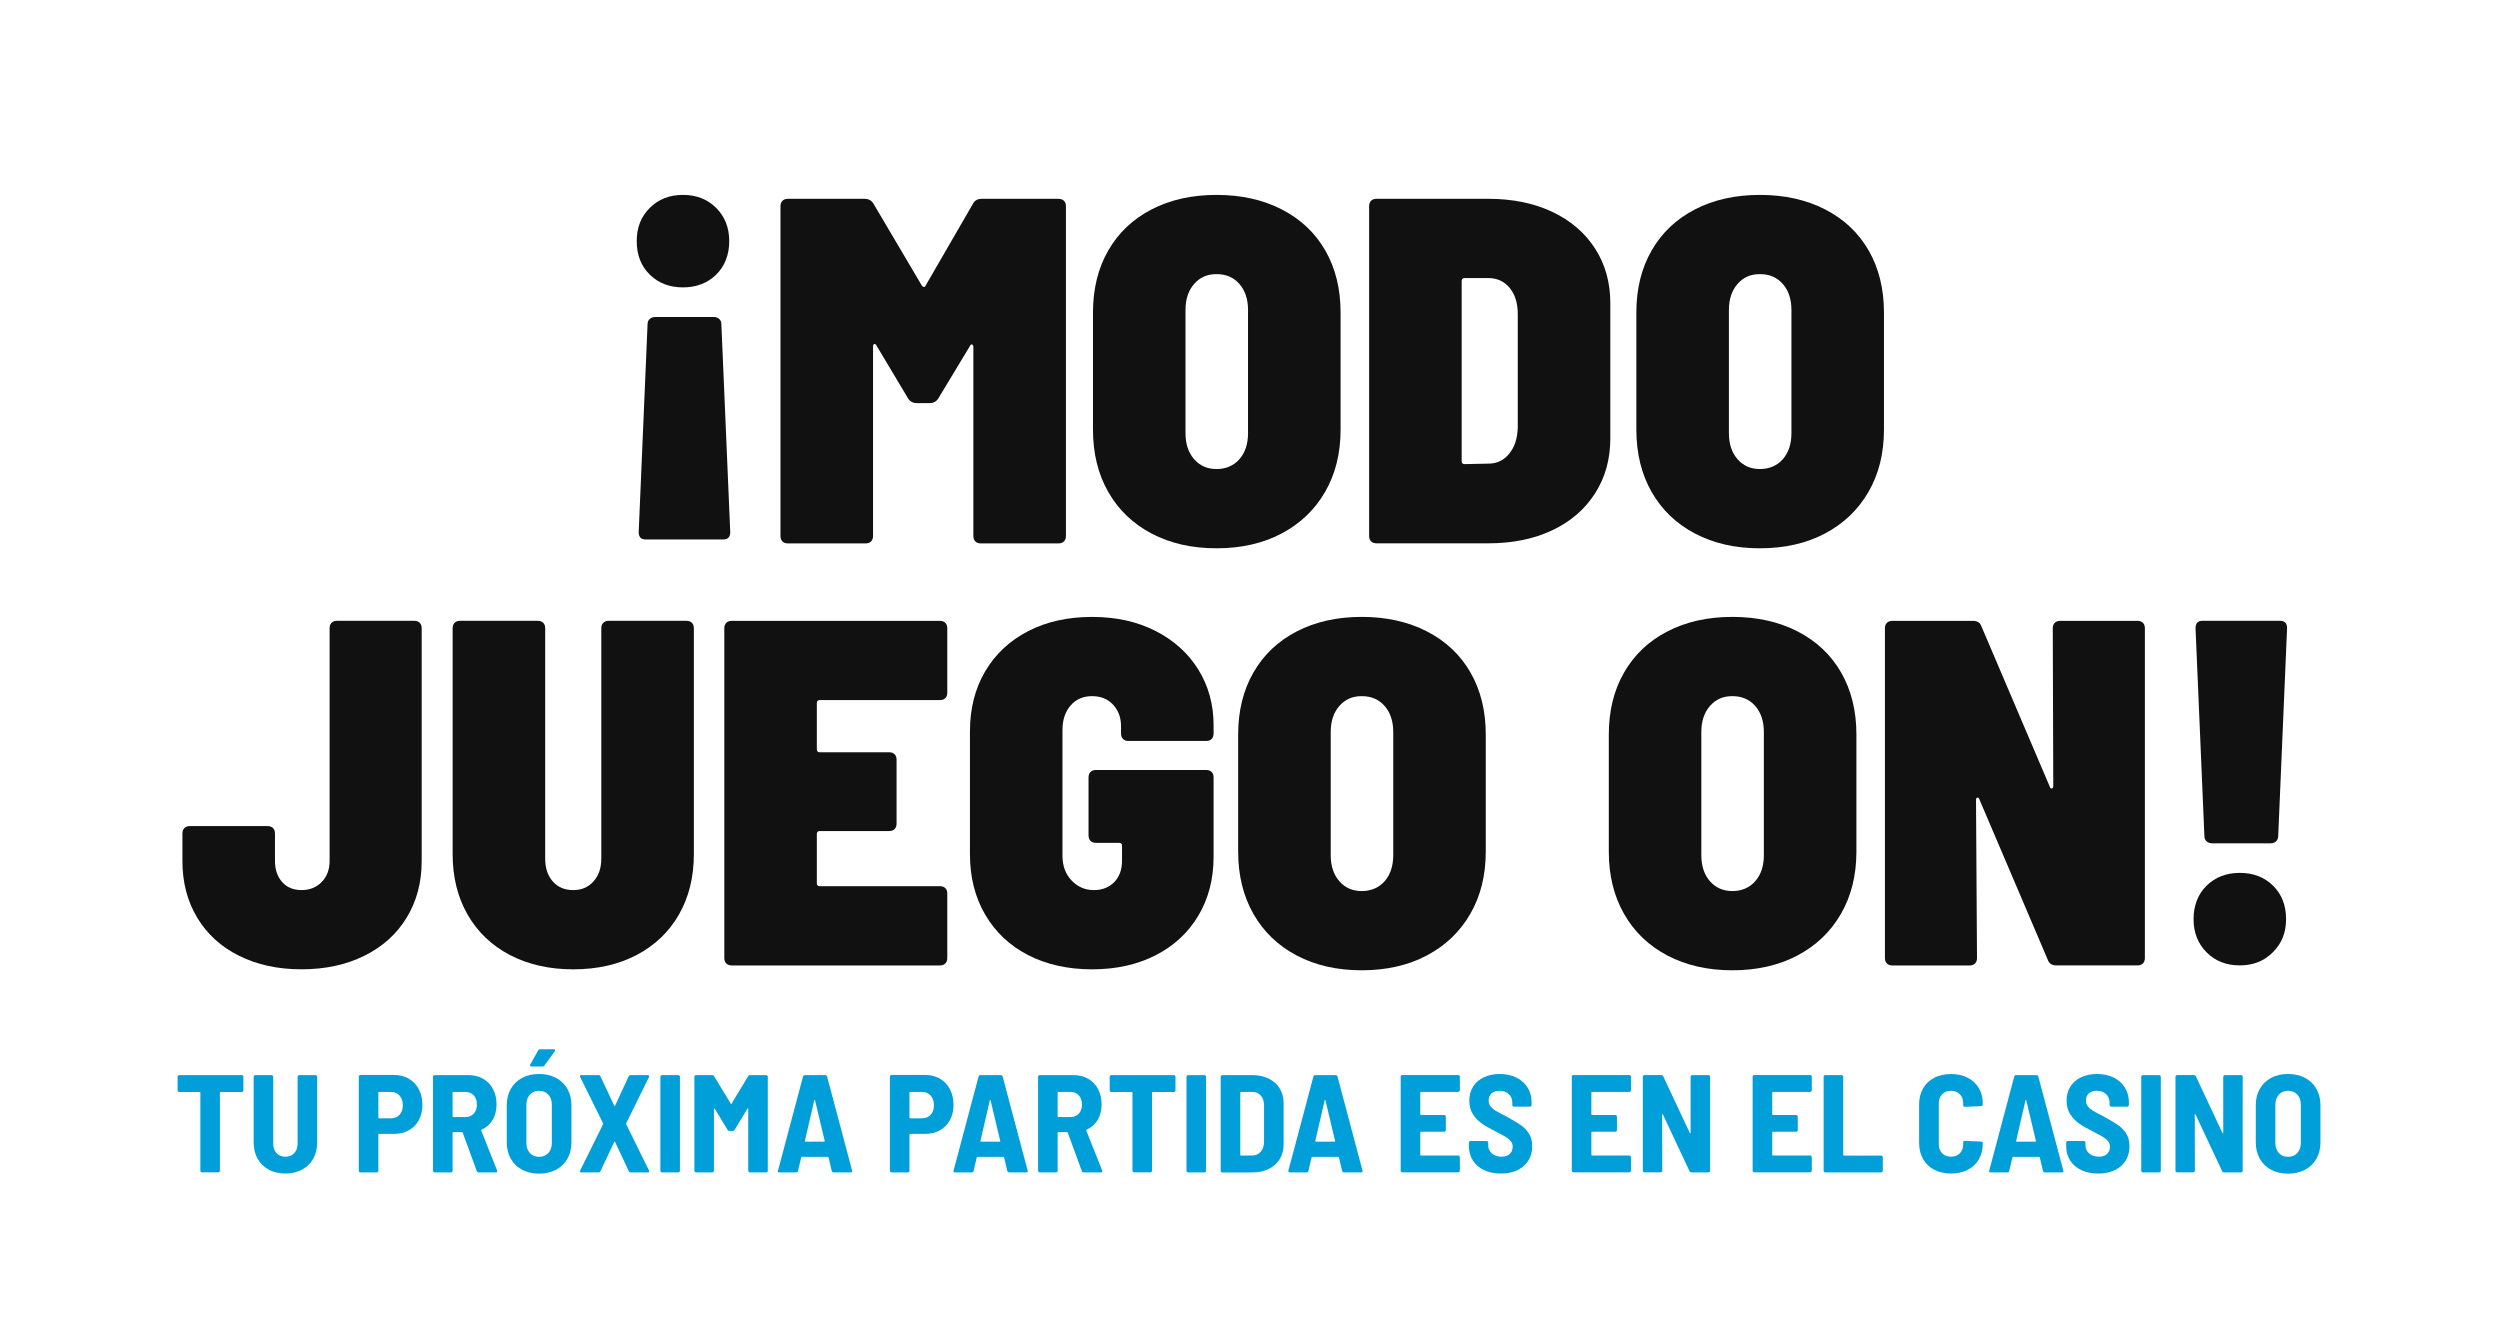 <svg xmlns="http://www.w3.org/2000/svg" id="Layer_1" data-name="Layer 1" viewBox="0 0 940 500"><defs><style>      .cls-1 {        fill: #111;      }      .cls-2 {        fill: #009fda;      }    </style></defs><g><path class="cls-1" d="M269.29,78.18c3.27,3.27,4.9,7.43,4.9,12.49s-1.64,9.38-4.9,12.58c-3.27,3.21-7.43,4.81-12.49,4.81s-9.22-1.6-12.49-4.81c-3.27-3.21-4.9-7.4-4.9-12.58s1.63-9.22,4.9-12.49,7.43-4.9,12.49-4.9,9.22,1.64,12.49,4.9ZM244.31,119.92c.56-.49,1.26-.74,2.13-.74h21.84c.86,0,1.57.25,2.13.74.56.49.83,1.17.83,2.04l3.33,78.1c0,1.85-.86,2.78-2.59,2.78h-29.24c-1.73,0-2.59-.93-2.59-2.78l3.33-78.1c0-.86.28-1.54.83-2.04Z"></path><path class="cls-1" d="M369.14,74.76h28.87c.86,0,1.54.25,2.04.74.49.49.74,1.17.74,2.04v124c0,.86-.25,1.54-.74,2.04-.49.49-1.17.74-2.04.74h-29.24c-.86,0-1.54-.25-2.04-.74-.49-.49-.74-1.17-.74-2.04v-71.07c0-.49-.16-.8-.46-.93-.31-.12-.59.06-.83.56l-11.84,19.62c-.74,1.23-1.85,1.85-3.33,1.85h-4.81c-1.48,0-2.59-.62-3.33-1.85l-11.84-19.8c-.25-.49-.53-.68-.83-.56-.31.12-.46.43-.46.93v71.25c0,.86-.25,1.54-.74,2.04-.49.49-1.17.74-2.04.74h-29.24c-.86,0-1.54-.25-2.04-.74-.49-.49-.74-1.17-.74-2.04v-124c0-.86.25-1.54.74-2.04.49-.49,1.17-.74,2.04-.74h28.87c1.48,0,2.59.62,3.33,1.85l18.14,30.72c.25.37.52.56.83.56s.52-.19.65-.56l17.77-30.72c.62-1.23,1.73-1.85,3.33-1.85Z"></path><path class="cls-1" d="M432.99,200.61c-7.03-3.7-12.46-8.91-16.29-15.64-3.83-6.72-5.74-14.53-5.74-23.41v-44.05c0-8.88,1.91-16.66,5.74-23.32,3.82-6.66,9.25-11.81,16.29-15.45,7.03-3.64,15.18-5.46,24.43-5.46s17.43,1.82,24.52,5.46c7.09,3.64,12.55,8.79,16.38,15.45,3.82,6.66,5.74,14.44,5.74,23.32v44.05c0,8.88-1.94,16.69-5.83,23.41-3.89,6.73-9.35,11.94-16.38,15.64-7.03,3.7-15.18,5.55-24.43,5.55s-17.4-1.85-24.43-5.55ZM466.02,172.66c2.16-2.47,3.24-5.74,3.24-9.81v-46.27c0-4.07-1.08-7.34-3.24-9.81-2.16-2.47-5.03-3.7-8.61-3.7s-6.26,1.23-8.42,3.7c-2.16,2.47-3.24,5.74-3.24,9.81v46.27c0,4.07,1.08,7.34,3.24,9.81,2.16,2.47,4.97,3.7,8.42,3.7s6.45-1.23,8.61-3.7Z"></path><path class="cls-1" d="M515.53,203.57c-.49-.49-.74-1.17-.74-2.04v-124c0-.86.25-1.54.74-2.04.49-.49,1.17-.74,2.04-.74h42.01c9.13,0,17.15,1.64,24.06,4.9,6.91,3.27,12.28,7.87,16.1,13.79,3.82,5.92,5.74,12.77,5.74,20.54v50.89c0,7.77-1.91,14.65-5.74,20.64-3.83,5.99-9.19,10.61-16.1,13.88-6.91,3.27-14.93,4.9-24.06,4.9h-42.01c-.86,0-1.54-.25-2.04-.74ZM550.69,174.51l9.07-.19c3.08,0,5.64-1.23,7.68-3.7,2.04-2.47,3.11-5.74,3.24-9.81v-42.75c0-4.07-1.02-7.34-3.05-9.81-2.04-2.47-4.72-3.7-8.05-3.7h-8.88c-.74,0-1.11.37-1.11,1.11v67.73c0,.74.37,1.11,1.11,1.11Z"></path><path class="cls-1" d="M637.3,200.61c-7.03-3.7-12.46-8.91-16.29-15.64-3.83-6.72-5.74-14.53-5.74-23.41v-44.05c0-8.88,1.91-16.66,5.74-23.32,3.82-6.66,9.25-11.81,16.29-15.45,7.03-3.64,15.18-5.46,24.43-5.46s17.43,1.82,24.52,5.46c7.09,3.64,12.55,8.79,16.38,15.45,3.82,6.66,5.74,14.44,5.74,23.32v44.05c0,8.88-1.94,16.69-5.83,23.41-3.89,6.73-9.35,11.94-16.38,15.64-7.03,3.7-15.18,5.55-24.43,5.55s-17.4-1.85-24.43-5.55ZM670.34,172.66c2.16-2.47,3.24-5.74,3.24-9.81v-46.27c0-4.07-1.08-7.34-3.24-9.81-2.16-2.47-5.03-3.7-8.61-3.7s-6.26,1.23-8.42,3.7c-2.16,2.47-3.24,5.74-3.24,9.81v46.27c0,4.07,1.08,7.34,3.24,9.81,2.16,2.47,4.97,3.7,8.42,3.7s6.45-1.23,8.61-3.7Z"></path><path class="cls-1" d="M89.87,359.37c-6.79-3.39-12.03-8.17-15.73-14.34-3.7-6.17-5.55-13.26-5.55-21.28v-10.36c0-.86.25-1.54.74-2.04.49-.49,1.17-.74,2.04-.74h29.24c.86,0,1.54.25,2.04.74.49.49.74,1.17.74,2.04v10.36c0,3.21.89,5.83,2.68,7.87,1.79,2.04,4.22,3.05,7.31,3.05s5.61-1.02,7.59-3.05c1.97-2.04,2.96-4.66,2.96-7.87v-87.54c0-.86.25-1.54.74-2.04.49-.49,1.17-.74,2.04-.74h29.06c.86,0,1.54.25,2.04.74.49.49.74,1.17.74,2.04v87.54c0,8.02-1.88,15.11-5.64,21.28-3.76,6.17-9.07,10.95-15.92,14.34-6.85,3.4-14.71,5.09-23.6,5.09s-16.72-1.69-23.5-5.09Z"></path><path class="cls-1" d="M191.75,359.1c-6.85-3.58-12.15-8.63-15.92-15.18-3.76-6.54-5.64-14.13-5.64-22.76v-84.95c0-.86.25-1.54.74-2.04.49-.49,1.17-.74,2.04-.74h29.24c.86,0,1.54.25,2.04.74.49.49.74,1.17.74,2.04v86.61c0,3.58.95,6.45,2.87,8.61,1.91,2.16,4.47,3.24,7.68,3.24s5.61-1.08,7.59-3.24c1.97-2.16,2.96-5.03,2.96-8.61v-86.61c0-.86.25-1.54.74-2.04.49-.49,1.17-.74,2.04-.74h29.24c.86,0,1.54.25,2.04.74.49.49.74,1.17.74,2.04v84.95c0,8.64-1.88,16.23-5.64,22.76-3.76,6.54-9.07,11.6-15.92,15.18-6.85,3.58-14.78,5.37-23.78,5.37s-16.93-1.79-23.78-5.37Z"></path><path class="cls-1" d="M355.44,262.49c-.49.49-1.17.74-2.04.74h-45.16c-.74,0-1.11.37-1.11,1.11v17.4c0,.74.37,1.11,1.11,1.11h26.09c.86,0,1.54.25,2.04.74.49.49.74,1.17.74,2.04v24.06c0,.86-.25,1.54-.74,2.04-.49.49-1.17.74-2.04.74h-26.09c-.74,0-1.11.37-1.11,1.11v18.51c0,.74.37,1.11,1.11,1.11h45.16c.86,0,1.54.25,2.04.74.49.49.74,1.17.74,2.04v24.24c0,.86-.25,1.54-.74,2.04-.49.49-1.17.74-2.04.74h-78.28c-.86,0-1.54-.25-2.04-.74-.49-.49-.74-1.17-.74-2.04v-124c0-.86.25-1.54.74-2.04.49-.49,1.17-.74,2.04-.74h78.28c.86,0,1.54.25,2.04.74.49.49.74,1.17.74,2.04v24.24c0,.86-.25,1.54-.74,2.04Z"></path><path class="cls-1" d="M386.54,359.1c-6.91-3.58-12.28-8.63-16.1-15.18-3.83-6.54-5.74-14.13-5.74-22.76v-46.08c0-8.63,1.91-16.19,5.74-22.67,3.82-6.48,9.19-11.5,16.1-15.08,6.91-3.58,14.93-5.37,24.06-5.37s16.96,1.76,23.87,5.27c6.91,3.52,12.28,8.36,16.1,14.53,3.82,6.17,5.74,13.14,5.74,20.91v3.15c0,.86-.25,1.54-.74,2.04-.49.49-1.17.74-2.04.74h-29.24c-.86,0-1.54-.25-2.04-.74-.49-.49-.74-1.17-.74-2.04v-2.78c0-3.21-.99-5.89-2.96-8.05-1.97-2.16-4.63-3.24-7.96-3.24s-6.01,1.17-8.05,3.52c-2.04,2.34-3.05,5.43-3.05,9.25v47.19c0,3.83,1.14,6.94,3.42,9.35,2.28,2.41,5.09,3.61,8.42,3.61,3.08,0,5.61-.99,7.59-2.96,1.97-1.97,2.96-4.69,2.96-8.14v-5.55c0-.74-.37-1.11-1.11-1.11h-8.7c-.86,0-1.54-.25-2.04-.74-.49-.49-.74-1.17-.74-2.04v-21.84c0-.86.25-1.54.74-2.04.49-.49,1.17-.74,2.04-.74h41.46c.86,0,1.54.25,2.04.74.49.49.74,1.17.74,2.04v29.8c0,8.39-1.91,15.79-5.74,22.21-3.83,6.42-9.19,11.38-16.1,14.9-6.91,3.52-14.87,5.27-23.87,5.27s-17.15-1.79-24.06-5.37Z"></path><path class="cls-1" d="M487.58,359.28c-7.03-3.7-12.46-8.91-16.29-15.64-3.83-6.72-5.74-14.53-5.74-23.41v-44.05c0-8.88,1.91-16.66,5.74-23.32,3.82-6.66,9.25-11.81,16.29-15.45,7.03-3.64,15.18-5.46,24.43-5.46s17.43,1.82,24.52,5.46c7.09,3.64,12.55,8.79,16.38,15.45,3.82,6.66,5.74,14.44,5.74,23.32v44.05c0,8.88-1.94,16.69-5.83,23.41-3.89,6.73-9.35,11.94-16.38,15.64-7.03,3.7-15.18,5.55-24.43,5.55s-17.4-1.85-24.43-5.55ZM520.62,331.34c2.16-2.47,3.24-5.74,3.24-9.81v-46.27c0-4.07-1.08-7.34-3.24-9.81-2.16-2.47-5.03-3.7-8.61-3.7s-6.26,1.23-8.42,3.7c-2.16,2.47-3.24,5.74-3.24,9.81v46.27c0,4.07,1.08,7.34,3.24,9.81,2.16,2.47,4.97,3.7,8.42,3.7s6.45-1.23,8.61-3.7Z"></path><path class="cls-1" d="M626.94,359.28c-7.03-3.7-12.46-8.91-16.29-15.64-3.83-6.72-5.74-14.53-5.74-23.41v-44.05c0-8.88,1.91-16.66,5.74-23.32,3.82-6.66,9.25-11.81,16.29-15.45,7.03-3.64,15.18-5.46,24.43-5.46s17.43,1.82,24.52,5.46c7.09,3.64,12.55,8.79,16.38,15.45,3.82,6.66,5.74,14.44,5.74,23.32v44.05c0,8.88-1.94,16.69-5.83,23.41-3.89,6.73-9.35,11.94-16.38,15.64-7.03,3.7-15.18,5.55-24.43,5.55s-17.4-1.85-24.43-5.55ZM659.97,331.34c2.16-2.47,3.24-5.74,3.24-9.81v-46.27c0-4.07-1.08-7.34-3.24-9.81-2.16-2.47-5.03-3.7-8.61-3.7s-6.26,1.23-8.42,3.7c-2.16,2.47-3.24,5.74-3.24,9.81v46.27c0,4.07,1.08,7.34,3.24,9.81,2.16,2.47,4.97,3.7,8.42,3.7s6.45-1.23,8.61-3.7Z"></path><path class="cls-1" d="M772.59,234.18c.49-.49,1.17-.74,2.04-.74h29.06c.86,0,1.54.25,2.04.74.49.49.74,1.17.74,2.04v124c0,.86-.25,1.54-.74,2.04-.49.49-1.17.74-2.04.74h-30.54c-1.6,0-2.65-.68-3.15-2.04l-25.72-60.33c-.12-.49-.37-.74-.74-.74s-.56.31-.56.93l.37,59.41c0,.86-.25,1.54-.74,2.04-.49.49-1.17.74-2.04.74h-29.06c-.86,0-1.54-.25-2.04-.74-.49-.49-.74-1.17-.74-2.04v-124c0-.86.25-1.54.74-2.04.49-.49,1.17-.74,2.04-.74h30.35c1.6,0,2.65.68,3.15,2.04l25.72,60.33c.12.49.37.71.74.65.37-.06.56-.4.56-1.02l-.19-59.22c0-.86.25-1.54.74-2.04Z"></path><path class="cls-1" d="M829.68,358.08c-3.27-3.27-4.9-7.43-4.9-12.49s1.63-9.38,4.9-12.58c3.27-3.21,7.43-4.81,12.49-4.81s9.22,1.6,12.49,4.81c3.27,3.21,4.9,7.4,4.9,12.58s-1.64,9.07-4.9,12.4c-3.27,3.33-7.43,5-12.49,5s-9.22-1.63-12.49-4.9ZM829.68,316.35c-.56-.49-.83-1.17-.83-2.04l-3.33-78.1c0-1.85.86-2.78,2.59-2.78h29.24c1.73,0,2.59.93,2.59,2.78l-3.33,78.1c0,.86-.28,1.54-.83,2.04-.56.49-1.27.74-2.13.74h-21.84c-.86,0-1.57-.25-2.13-.74Z"></path></g><g><path class="cls-2" d="M91.33,404.42c.12.12.18.27.18.44v5.12c0,.17-.06.32-.18.44s-.27.18-.44.18h-7.94c-.17,0-.26.09-.26.26v29.32c0,.17-.06.32-.18.44s-.27.18-.44.18h-6.11c-.17,0-.32-.06-.44-.18-.12-.12-.18-.27-.18-.44v-29.32c0-.17-.09-.26-.26-.26h-7.68c-.17,0-.32-.06-.44-.18-.12-.12-.18-.27-.18-.44v-5.12c0-.17.06-.32.18-.44s.27-.18.44-.18h23.52c.17,0,.32.06.44.18Z"></path><path class="cls-2" d="M101.07,439.78c-1.81-.98-3.21-2.34-4.21-4.1-.99-1.76-1.49-3.79-1.49-6.09v-24.72c0-.17.06-.32.18-.44s.27-.18.44-.18h6.11c.17,0,.32.06.44.18.12.12.18.27.18.44v25.09c0,1.5.42,2.7,1.25,3.61.84.91,1.95,1.36,3.34,1.36s2.51-.45,3.34-1.36c.84-.91,1.25-2.11,1.25-3.61v-25.09c0-.17.06-.32.18-.44s.27-.18.44-.18h6.11c.17,0,.32.06.44.18.12.12.18.27.18.44v24.72c0,2.3-.5,4.33-1.49,6.09-.99,1.76-2.4,3.13-4.21,4.1-1.81.98-3.9,1.46-6.27,1.46s-4.46-.49-6.27-1.46Z"></path><path class="cls-2" d="M153.73,405.6c1.62.94,2.87,2.27,3.76,3.97.89,1.71,1.33,3.66,1.33,5.85s-.44,4.07-1.33,5.72c-.89,1.66-2.14,2.94-3.76,3.84-1.62.91-3.48,1.36-5.57,1.36h-5.64c-.17,0-.26.09-.26.26v13.59c0,.17-.06.32-.18.44s-.27.18-.44.18h-6.11c-.17,0-.32-.06-.44-.18-.12-.12-.18-.27-.18-.44v-35.38c0-.17.06-.32.18-.44s.27-.18.44-.18h12.65c2.09,0,3.95.47,5.57,1.41ZM150.23,419.16c.82-.89,1.23-2.08,1.23-3.58s-.41-2.75-1.23-3.66c-.82-.91-1.91-1.36-3.27-1.36h-4.44c-.17,0-.26.09-.26.26v9.41c0,.17.09.26.26.26h4.44c1.36,0,2.45-.44,3.27-1.33Z"></path><path class="cls-2" d="M179.26,440.3l-5.28-14.42c-.07-.14-.16-.21-.26-.21h-3.29c-.17,0-.26.09-.26.26v14.27c0,.17-.06.32-.18.44-.12.12-.27.18-.44.18h-6.11c-.17,0-.32-.06-.44-.18-.12-.12-.18-.27-.18-.44v-35.33c0-.17.06-.32.18-.44s.27-.18.44-.18h12.75c2.06,0,3.88.46,5.49,1.38,1.6.92,2.84,2.22,3.71,3.89.87,1.67,1.31,3.59,1.31,5.75s-.49,4.16-1.46,5.8c-.98,1.64-2.35,2.86-4.13,3.66-.17.07-.23.19-.16.37l5.96,15c.03.07.05.16.05.26,0,.31-.19.47-.57.47h-6.38c-.38,0-.63-.17-.73-.52ZM170.17,410.82v8.94c0,.17.09.26.26.26h4.55c1.29,0,2.33-.43,3.14-1.28.8-.85,1.2-1.99,1.2-3.42s-.4-2.62-1.2-3.48c-.8-.85-1.85-1.28-3.14-1.28h-4.55c-.17,0-.26.09-.26.26Z"></path><path class="cls-2" d="M196.32,439.83c-1.83-.98-3.25-2.35-4.26-4.13-1.01-1.78-1.52-3.85-1.52-6.22v-13.9c0-2.33.5-4.39,1.52-6.17,1.01-1.78,2.43-3.15,4.26-4.13,1.83-.98,3.95-1.46,6.35-1.46s4.53.49,6.38,1.46c1.85.98,3.27,2.35,4.29,4.13,1.01,1.78,1.52,3.83,1.52,6.17v13.9c0,2.37-.51,4.44-1.52,6.22-1.01,1.78-2.44,3.15-4.29,4.13-1.85.98-3.97,1.46-6.38,1.46s-4.52-.49-6.35-1.46ZM206.18,433.53c.87-.96,1.31-2.2,1.31-3.74v-14.42c0-1.57-.44-2.83-1.31-3.79-.87-.96-2.04-1.44-3.5-1.44s-2.58.48-3.45,1.44c-.87.96-1.31,2.22-1.31,3.79v14.42c0,1.53.44,2.78,1.31,3.74.87.96,2.02,1.44,3.45,1.44s2.63-.48,3.5-1.44ZM199.33,400.79c-.07-.14-.05-.31.05-.52l2.98-5.33c.17-.28.44-.42.78-.42h5.02c.28,0,.45.08.52.24.07.16.03.34-.1.55l-3.87,5.33c-.17.24-.42.37-.73.37h-4.18c-.24,0-.4-.07-.47-.21Z"></path><path class="cls-2" d="M218.12,440.64c-.09-.12-.08-.3.03-.55l8.62-17.4c.03-.1.03-.21,0-.31l-8.62-17.4c-.07-.14-.1-.24-.1-.31,0-.28.19-.42.57-.42h6.43c.35,0,.59.16.73.47l5.17,11.03c.1.21.21.21.31,0l5.12-11.03c.14-.31.38-.47.73-.47h6.43c.24,0,.41.06.5.18.09.12.08.31-.03.55l-8.57,17.4c-.04.1-.04.21,0,.31l8.57,17.4c.07.14.1.24.1.31,0,.28-.19.42-.57.42h-6.38c-.35,0-.59-.16-.73-.47l-5.17-10.98c-.1-.21-.21-.21-.31,0l-5.17,10.98c-.14.31-.38.47-.73.47h-6.43c-.24,0-.41-.06-.5-.18Z"></path><path class="cls-2" d="M248.48,440.64c-.12-.12-.18-.27-.18-.44v-35.33c0-.17.06-.32.18-.44s.27-.18.44-.18h6.11c.17,0,.32.06.44.18.12.12.18.27.18.44v35.33c0,.17-.06.32-.18.44-.12.12-.27.18-.44.18h-6.11c-.17,0-.32-.06-.44-.18Z"></path><path class="cls-2" d="M282.01,404.24h6.06c.17,0,.32.06.44.18.12.12.18.27.18.44v35.33c0,.17-.06.32-.18.44-.12.12-.27.18-.44.18h-6.11c-.17,0-.32-.06-.44-.18-.12-.12-.18-.27-.18-.44v-23.21c0-.14-.04-.22-.1-.24-.07-.02-.14.03-.21.13l-4.81,7.94c-.14.28-.38.42-.73.42h-1.2c-.35,0-.59-.14-.73-.42l-4.81-7.94c-.07-.1-.14-.15-.21-.13-.07.02-.1.1-.1.24v23.21c0,.17-.06.32-.18.44-.12.12-.27.18-.44.18h-6.11c-.17,0-.32-.06-.44-.18-.12-.12-.18-.27-.18-.44v-35.33c0-.17.06-.32.18-.44s.27-.18.44-.18h6.06c.35,0,.59.14.73.42l6.27,10.3c.1.21.21.21.31,0l6.22-10.3c.14-.28.38-.42.73-.42Z"></path><path class="cls-2" d="M312.74,440.3l-1.2-5.12c-.04-.14-.12-.21-.26-.21h-9.77c-.14,0-.23.07-.26.21l-1.2,5.12c-.1.35-.33.52-.68.52h-6.32c-.45,0-.63-.23-.52-.68l9.41-35.38c.1-.35.35-.52.73-.52h7.58c.38,0,.63.17.73.52l9.41,35.38.05.21c0,.31-.19.47-.57.47h-6.38c-.38,0-.63-.17-.73-.52ZM302.71,429.19c.07.05.14.08.21.08h6.9c.07,0,.14-.03.21-.08.07-.05.09-.13.05-.24l-3.61-15.16c-.04-.14-.09-.21-.16-.21s-.12.07-.16.21l-3.5,15.16c-.04.1-.02.18.05.24Z"></path><path class="cls-2" d="M353.43,405.6c1.62.94,2.87,2.27,3.76,3.97.89,1.71,1.33,3.66,1.33,5.85s-.44,4.07-1.33,5.72c-.89,1.66-2.14,2.94-3.76,3.84-1.62.91-3.48,1.36-5.57,1.36h-5.64c-.17,0-.26.09-.26.26v13.59c0,.17-.06.32-.18.44s-.27.18-.44.18h-6.11c-.17,0-.32-.06-.44-.18-.12-.12-.18-.27-.18-.44v-35.38c0-.17.06-.32.18-.44s.27-.18.44-.18h12.65c2.09,0,3.95.47,5.57,1.41ZM349.93,419.16c.82-.89,1.23-2.08,1.23-3.58s-.41-2.75-1.23-3.66c-.82-.91-1.91-1.36-3.27-1.36h-4.44c-.17,0-.26.09-.26.26v9.41c0,.17.09.26.26.26h4.44c1.36,0,2.45-.44,3.27-1.33Z"></path><path class="cls-2" d="M378.75,440.3l-1.2-5.12c-.04-.14-.12-.21-.26-.21h-9.77c-.14,0-.23.07-.26.21l-1.2,5.12c-.1.35-.33.52-.68.52h-6.32c-.45,0-.63-.23-.52-.68l9.41-35.38c.1-.35.35-.52.73-.52h7.58c.38,0,.63.17.73.52l9.41,35.38.05.21c0,.31-.19.47-.57.47h-6.38c-.38,0-.63-.17-.73-.52ZM368.71,429.19c.07.05.14.08.21.08h6.9c.07,0,.14-.03.21-.08.07-.05.09-.13.05-.24l-3.61-15.16c-.04-.14-.09-.21-.16-.21s-.12.07-.16.21l-3.5,15.16c-.04.1-.02.18.05.24Z"></path><path class="cls-2" d="M406.76,440.3l-5.28-14.42c-.07-.14-.16-.21-.26-.21h-3.29c-.17,0-.26.09-.26.26v14.27c0,.17-.06.32-.18.44-.12.12-.27.18-.44.18h-6.11c-.17,0-.32-.06-.44-.18-.12-.12-.18-.27-.18-.44v-35.33c0-.17.06-.32.18-.44s.27-.18.44-.18h12.75c2.06,0,3.88.46,5.49,1.38,1.6.92,2.84,2.22,3.71,3.89.87,1.67,1.31,3.59,1.31,5.75s-.49,4.16-1.46,5.8c-.98,1.64-2.35,2.86-4.13,3.66-.17.07-.23.19-.16.37l5.96,15c.03.07.05.16.05.26,0,.31-.19.47-.57.47h-6.38c-.38,0-.63-.17-.73-.52ZM397.67,410.82v8.94c0,.17.09.26.26.26h4.55c1.29,0,2.33-.43,3.14-1.28.8-.85,1.2-1.99,1.2-3.42s-.4-2.62-1.2-3.48c-.8-.85-1.85-1.28-3.14-1.28h-4.55c-.17,0-.26.09-.26.26Z"></path><path class="cls-2" d="M441.8,404.42c.12.12.18.27.18.44v5.12c0,.17-.06.32-.18.44s-.27.18-.44.18h-7.94c-.17,0-.26.09-.26.26v29.32c0,.17-.06.32-.18.44s-.27.18-.44.18h-6.11c-.17,0-.32-.06-.44-.18-.12-.12-.18-.27-.18-.44v-29.32c0-.17-.09-.26-.26-.26h-7.68c-.17,0-.32-.06-.44-.18-.12-.12-.18-.27-.18-.44v-5.12c0-.17.06-.32.18-.44s.27-.18.44-.18h23.52c.17,0,.32.06.44.18Z"></path><path class="cls-2" d="M446.3,440.64c-.12-.12-.18-.27-.18-.44v-35.33c0-.17.06-.32.18-.44s.27-.18.44-.18h6.11c.17,0,.32.06.44.18.12.12.18.27.18.44v35.33c0,.17-.06.32-.18.44-.12.12-.27.18-.44.18h-6.11c-.17,0-.32-.06-.44-.18Z"></path><path class="cls-2" d="M459.16,440.64c-.12-.12-.18-.27-.18-.44v-35.33c0-.17.06-.32.18-.44s.27-.18.44-.18h11.24c2.33,0,4.4.44,6.19,1.31,1.79.87,3.18,2.11,4.15,3.71.98,1.6,1.46,3.47,1.46,5.59v15.37c0,2.13-.49,3.99-1.46,5.59-.98,1.6-2.36,2.84-4.15,3.71-1.79.87-3.86,1.31-6.19,1.31h-11.24c-.17,0-.32-.06-.44-.18ZM466.6,434.5l4.29-.05c1.29,0,2.33-.46,3.14-1.39.8-.92,1.22-2.15,1.25-3.68v-13.69c0-1.57-.4-2.81-1.2-3.74-.8-.92-1.86-1.38-3.19-1.38h-4.29c-.17,0-.26.09-.26.26v23.41c0,.17.09.26.26.26Z"></path><path class="cls-2" d="M504.65,440.3l-1.2-5.12c-.04-.14-.12-.21-.26-.21h-9.77c-.14,0-.23.07-.26.21l-1.2,5.12c-.1.35-.33.52-.68.52h-6.32c-.45,0-.63-.23-.52-.68l9.41-35.38c.1-.35.35-.52.73-.52h7.58c.38,0,.63.17.73.52l9.41,35.38.05.21c0,.31-.19.47-.57.47h-6.38c-.38,0-.63-.17-.73-.52ZM494.62,429.19c.07.05.14.08.21.08h6.9c.07,0,.14-.03.21-.08.07-.05.09-.13.05-.24l-3.61-15.16c-.04-.14-.09-.21-.16-.21s-.12.07-.16.21l-3.5,15.16c-.04.1-.02.18.05.24Z"></path><path class="cls-2" d="M548.73,410.38c-.12.12-.27.18-.44.18h-14.01c-.17,0-.26.09-.26.26v8.15c0,.17.09.26.26.26h8.73c.17,0,.32.06.44.18.12.12.18.27.18.44v5.07c0,.17-.06.32-.18.44-.12.12-.27.18-.44.18h-8.73c-.17,0-.26.09-.26.26v8.41c0,.17.09.26.26.26h14.01c.17,0,.32.06.44.18.12.12.18.27.18.44v5.07c0,.17-.06.32-.18.44-.12.12-.27.18-.44.18h-21.01c-.17,0-.32-.06-.44-.18-.12-.12-.18-.27-.18-.44v-35.33c0-.17.06-.32.18-.44s.27-.18.44-.18h21.01c.17,0,.32.06.44.18.12.12.18.27.18.44v5.07c0,.17-.06.32-.18.44Z"></path><path class="cls-2" d="M558.01,439.96c-1.81-.85-3.21-2.06-4.21-3.61-.99-1.55-1.49-3.34-1.49-5.36v-1.36c0-.17.06-.32.18-.44s.27-.18.44-.18h6.01c.17,0,.32.06.44.18.12.12.18.27.18.44v.99c0,1.22.45,2.24,1.36,3.06.91.82,2.12,1.23,3.66,1.23,1.36,0,2.4-.35,3.11-1.05.71-.7,1.07-1.58,1.07-2.67,0-.8-.23-1.49-.68-2.06-.45-.58-1.09-1.11-1.91-1.62-.82-.5-2.08-1.19-3.79-2.06-2.09-1.05-3.8-2.02-5.12-2.93-1.32-.91-2.46-2.07-3.4-3.5-.94-1.43-1.41-3.15-1.41-5.17s.48-3.79,1.44-5.3c.96-1.52,2.31-2.68,4.05-3.5,1.74-.82,3.73-1.23,5.96-1.23s4.41.44,6.22,1.33c1.81.89,3.22,2.13,4.23,3.74,1.01,1.6,1.52,3.45,1.52,5.54v1.05c0,.17-.06.32-.18.44s-.27.18-.44.18h-6.01c-.17,0-.32-.06-.44-.18-.12-.12-.18-.27-.18-.44v-.94c0-1.25-.44-2.3-1.31-3.14-.87-.84-2.06-1.25-3.55-1.25-1.25,0-2.24.32-2.95.97-.71.65-1.07,1.54-1.07,2.69,0,.8.21,1.5.63,2.09.42.59,1.06,1.16,1.93,1.7.87.54,2.2,1.25,3.97,2.12l1.1.63c2.02,1.12,3.6,2.08,4.73,2.9,1.13.82,2.08,1.85,2.85,3.11.77,1.25,1.15,2.77,1.15,4.55,0,3.17-1.07,5.69-3.21,7.55-2.14,1.86-4.99,2.8-8.55,2.8-2.4,0-4.51-.43-6.32-1.28Z"></path><path class="cls-2" d="M613.07,410.38c-.12.12-.27.18-.44.18h-14.01c-.17,0-.26.09-.26.26v8.15c0,.17.09.26.26.26h8.73c.17,0,.32.06.44.18.12.12.18.27.18.44v5.07c0,.17-.06.32-.18.44-.12.12-.27.18-.44.18h-8.73c-.17,0-.26.09-.26.26v8.41c0,.17.09.26.26.26h14.01c.17,0,.32.06.44.18.12.12.18.27.18.44v5.07c0,.17-.06.32-.18.44-.12.12-.27.18-.44.18h-21.01c-.17,0-.32-.06-.44-.18-.12-.12-.18-.27-.18-.44v-35.33c0-.17.06-.32.18-.44s.27-.18.44-.18h21.01c.17,0,.32.06.44.18.12.12.18.27.18.44v5.07c0,.17-.06.32-.18.44Z"></path><path class="cls-2" d="M635.86,404.42c.12-.12.27-.18.44-.18h6.06c.17,0,.32.06.44.18.12.12.18.27.18.44v35.33c0,.17-.06.32-.18.44-.12.12-.27.18-.44.18h-6.38c-.35,0-.59-.16-.73-.47l-9.98-21.27c-.07-.1-.14-.16-.21-.16s-.1.07-.1.21l.05,21.06c0,.17-.06.32-.18.44-.12.12-.27.18-.44.18h-6.06c-.17,0-.32-.06-.44-.18-.12-.12-.18-.27-.18-.44v-35.33c0-.17.06-.32.18-.44s.27-.18.44-.18h6.32c.35,0,.59.16.73.47l9.98,21.27c.07.1.14.16.21.16s.1-.07.1-.21v-21.06c0-.17.06-.32.18-.44Z"></path><path class="cls-2" d="M681.06,410.38c-.12.12-.27.18-.44.18h-14.01c-.17,0-.26.09-.26.26v8.15c0,.17.09.26.26.26h8.73c.17,0,.32.06.44.18.12.12.18.27.18.44v5.07c0,.17-.06.32-.18.44-.12.12-.27.18-.44.18h-8.73c-.17,0-.26.09-.26.26v8.41c0,.17.09.26.26.26h14.01c.17,0,.32.06.44.18.12.12.18.27.18.44v5.07c0,.17-.06.32-.18.44-.12.12-.27.18-.44.18h-21.01c-.17,0-.32-.06-.44-.18-.12-.12-.18-.27-.18-.44v-35.33c0-.17.06-.32.18-.44s.27-.18.44-.18h21.01c.17,0,.32.06.44.18.12.12.18.27.18.44v5.07c0,.17-.06.32-.18.44Z"></path><path class="cls-2" d="M685.87,440.64c-.12-.12-.18-.27-.18-.44v-35.33c0-.17.06-.32.18-.44s.27-.18.44-.18h6.11c.17,0,.32.06.44.18.12.12.18.27.18.44v29.37c0,.17.09.26.26.26h14.01c.17,0,.32.06.44.18.12.12.18.27.18.44v5.07c0,.17-.06.32-.18.44-.12.12-.27.18-.44.18h-21.01c-.17,0-.32-.06-.44-.18Z"></path><path class="cls-2" d="M727.29,439.83c-1.81-.94-3.21-2.28-4.21-4.02-.99-1.74-1.49-3.76-1.49-6.06v-14.53c0-2.26.5-4.26,1.49-5.98.99-1.72,2.4-3.06,4.21-4,1.81-.94,3.9-1.41,6.27-1.41s4.46.46,6.27,1.39c1.81.92,3.21,2.22,4.21,3.89s1.49,3.62,1.49,5.85v.26c0,.17-.06.33-.18.47-.12.14-.27.21-.44.21l-6.11.26c-.42,0-.63-.19-.63-.58v-.68c0-1.43-.42-2.58-1.25-3.45-.84-.87-1.95-1.31-3.34-1.31s-2.51.44-3.34,1.31c-.84.87-1.25,2.02-1.25,3.45v15.31c0,1.43.42,2.57,1.25,3.42.84.85,1.95,1.28,3.34,1.28s2.51-.43,3.34-1.28c.84-.85,1.25-1.99,1.25-3.42v-.68c0-.38.21-.57.63-.57l6.11.26c.17,0,.32.06.44.18.12.12.18.27.18.44v.16c0,2.23-.5,4.2-1.49,5.91-.99,1.71-2.4,3.02-4.21,3.95-1.81.92-3.9,1.38-6.27,1.38s-4.46-.47-6.27-1.41Z"></path><path class="cls-2" d="M768.16,440.3l-1.2-5.12c-.04-.14-.12-.21-.26-.21h-9.77c-.14,0-.23.07-.26.21l-1.2,5.12c-.1.35-.33.52-.68.52h-6.32c-.45,0-.63-.23-.52-.68l9.41-35.38c.1-.35.35-.52.73-.52h7.58c.38,0,.63.17.73.52l9.41,35.38.05.21c0,.31-.19.47-.57.47h-6.38c-.38,0-.63-.17-.73-.52ZM758.13,429.19c.07.05.14.08.21.08h6.9c.07,0,.14-.03.21-.08.07-.05.09-.13.05-.24l-3.61-15.16c-.04-.14-.09-.21-.16-.21s-.12.07-.16.21l-3.5,15.16c-.04.1-.02.18.05.24Z"></path><path class="cls-2" d="M782.59,439.96c-1.81-.85-3.21-2.06-4.21-3.61-.99-1.55-1.49-3.34-1.49-5.36v-1.36c0-.17.06-.32.18-.44s.27-.18.44-.18h6.01c.17,0,.32.06.44.18.12.12.18.27.18.44v.99c0,1.22.45,2.24,1.36,3.06.91.82,2.12,1.23,3.66,1.23,1.36,0,2.4-.35,3.11-1.05.71-.7,1.07-1.58,1.07-2.67,0-.8-.23-1.49-.68-2.06-.45-.58-1.09-1.11-1.91-1.62-.82-.5-2.08-1.19-3.79-2.06-2.09-1.05-3.8-2.02-5.12-2.93-1.32-.91-2.46-2.07-3.4-3.5-.94-1.43-1.41-3.15-1.41-5.17s.48-3.79,1.44-5.3c.96-1.52,2.31-2.68,4.05-3.5,1.74-.82,3.73-1.23,5.96-1.23s4.41.44,6.22,1.33c1.81.89,3.22,2.13,4.23,3.74,1.01,1.6,1.52,3.45,1.52,5.54v1.05c0,.17-.06.32-.18.44s-.27.18-.44.18h-6.01c-.17,0-.32-.06-.44-.18-.12-.12-.18-.27-.18-.44v-.94c0-1.25-.44-2.3-1.31-3.14-.87-.84-2.06-1.25-3.55-1.25-1.25,0-2.24.32-2.95.97-.71.65-1.07,1.54-1.07,2.69,0,.8.21,1.5.63,2.09.42.59,1.06,1.16,1.93,1.7.87.54,2.2,1.25,3.97,2.12l1.1.63c2.02,1.12,3.6,2.08,4.73,2.9,1.13.82,2.08,1.85,2.85,3.11.77,1.25,1.15,2.77,1.15,4.55,0,3.17-1.07,5.69-3.21,7.55-2.14,1.86-4.99,2.8-8.55,2.8-2.4,0-4.51-.43-6.32-1.28Z"></path><path class="cls-2" d="M805.29,440.64c-.12-.12-.18-.27-.18-.44v-35.33c0-.17.06-.32.18-.44s.27-.18.44-.18h6.11c.17,0,.32.06.44.18.12.12.18.27.18.44v35.33c0,.17-.06.32-.18.44-.12.12-.27.18-.44.18h-6.11c-.17,0-.32-.06-.44-.18Z"></path><path class="cls-2" d="M836.13,404.42c.12-.12.27-.18.44-.18h6.06c.17,0,.32.06.44.18.12.12.18.27.18.44v35.33c0,.17-.06.32-.18.44-.12.12-.27.18-.44.18h-6.38c-.35,0-.59-.16-.73-.47l-9.98-21.27c-.07-.1-.14-.16-.21-.16s-.1.07-.1.21l.05,21.06c0,.17-.06.32-.18.44-.12.12-.27.18-.44.18h-6.06c-.17,0-.32-.06-.44-.18-.12-.12-.18-.27-.18-.44v-35.33c0-.17.06-.32.18-.44s.27-.18.44-.18h6.32c.35,0,.59.16.73.47l9.98,21.27c.07.1.14.16.21.16s.1-.07.1-.21v-21.06c0-.17.06-.32.18-.44Z"></path><path class="cls-2" d="M853.95,439.83c-1.83-.98-3.25-2.35-4.26-4.13-1.01-1.78-1.52-3.85-1.52-6.22v-13.9c0-2.33.5-4.39,1.52-6.17,1.01-1.78,2.43-3.15,4.26-4.13,1.83-.98,3.95-1.46,6.35-1.46s4.53.49,6.38,1.46c1.85.98,3.27,2.35,4.29,4.13,1.01,1.78,1.52,3.83,1.52,6.17v13.9c0,2.37-.51,4.44-1.52,6.22-1.01,1.78-2.44,3.15-4.29,4.13-1.85.98-3.97,1.46-6.38,1.46s-4.52-.49-6.35-1.46ZM863.8,433.53c.87-.96,1.31-2.2,1.31-3.74v-14.42c0-1.57-.44-2.83-1.31-3.79-.87-.96-2.04-1.44-3.5-1.44s-2.58.48-3.45,1.44c-.87.96-1.31,2.22-1.31,3.79v14.42c0,1.53.44,2.78,1.31,3.74.87.96,2.02,1.44,3.45,1.44s2.63-.48,3.5-1.44Z"></path></g></svg>